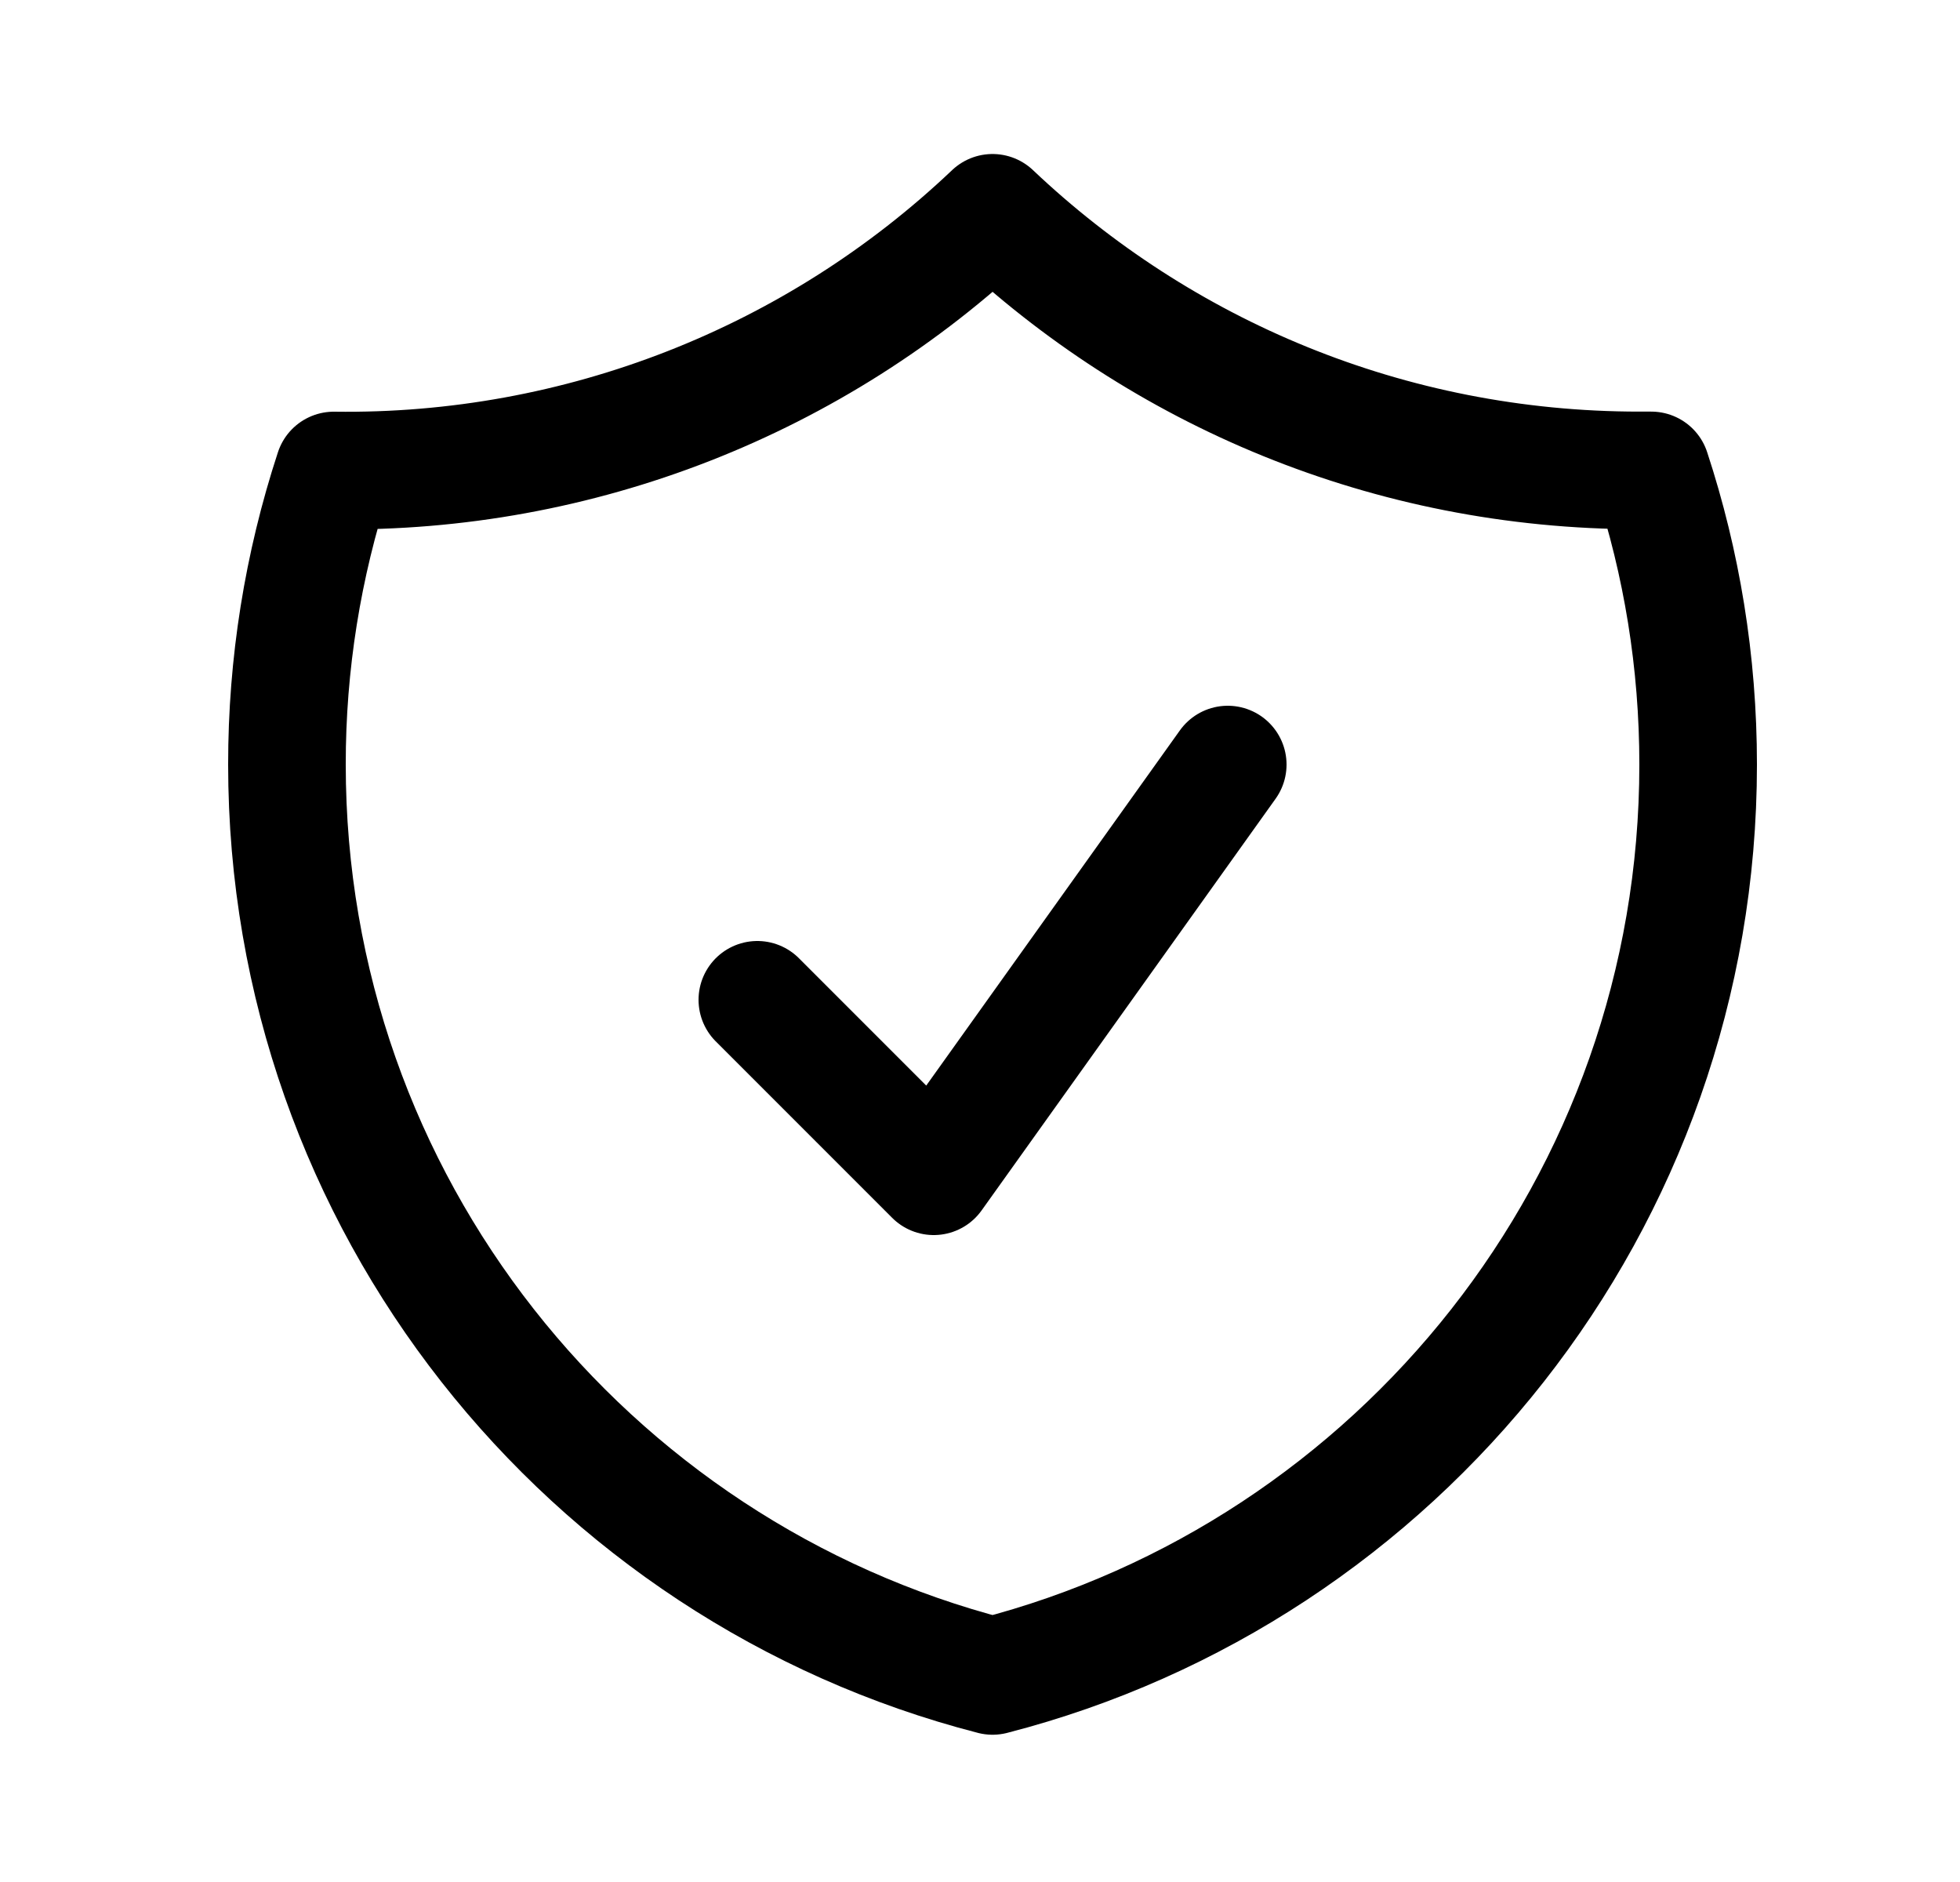 <svg width="25" height="24" viewBox="0 0 25 24" fill="none" xmlns="http://www.w3.org/2000/svg">
<path d="M9.66 12.75L11.91 15L15.66 9.75M12.66 2.714C10.396 4.864 7.38 6.043 4.258 6C3.861 7.21 3.659 8.475 3.66 9.749C3.66 15.341 7.484 20.039 12.66 21.372C17.836 20.04 21.66 15.342 21.66 9.75C21.66 8.44 21.45 7.179 21.062 5.999H20.91C17.714 5.999 14.81 4.751 12.66 2.714Z" stroke="black" stroke-width="1.5" stroke-linecap="round" stroke-linejoin="round"/>
</svg>
